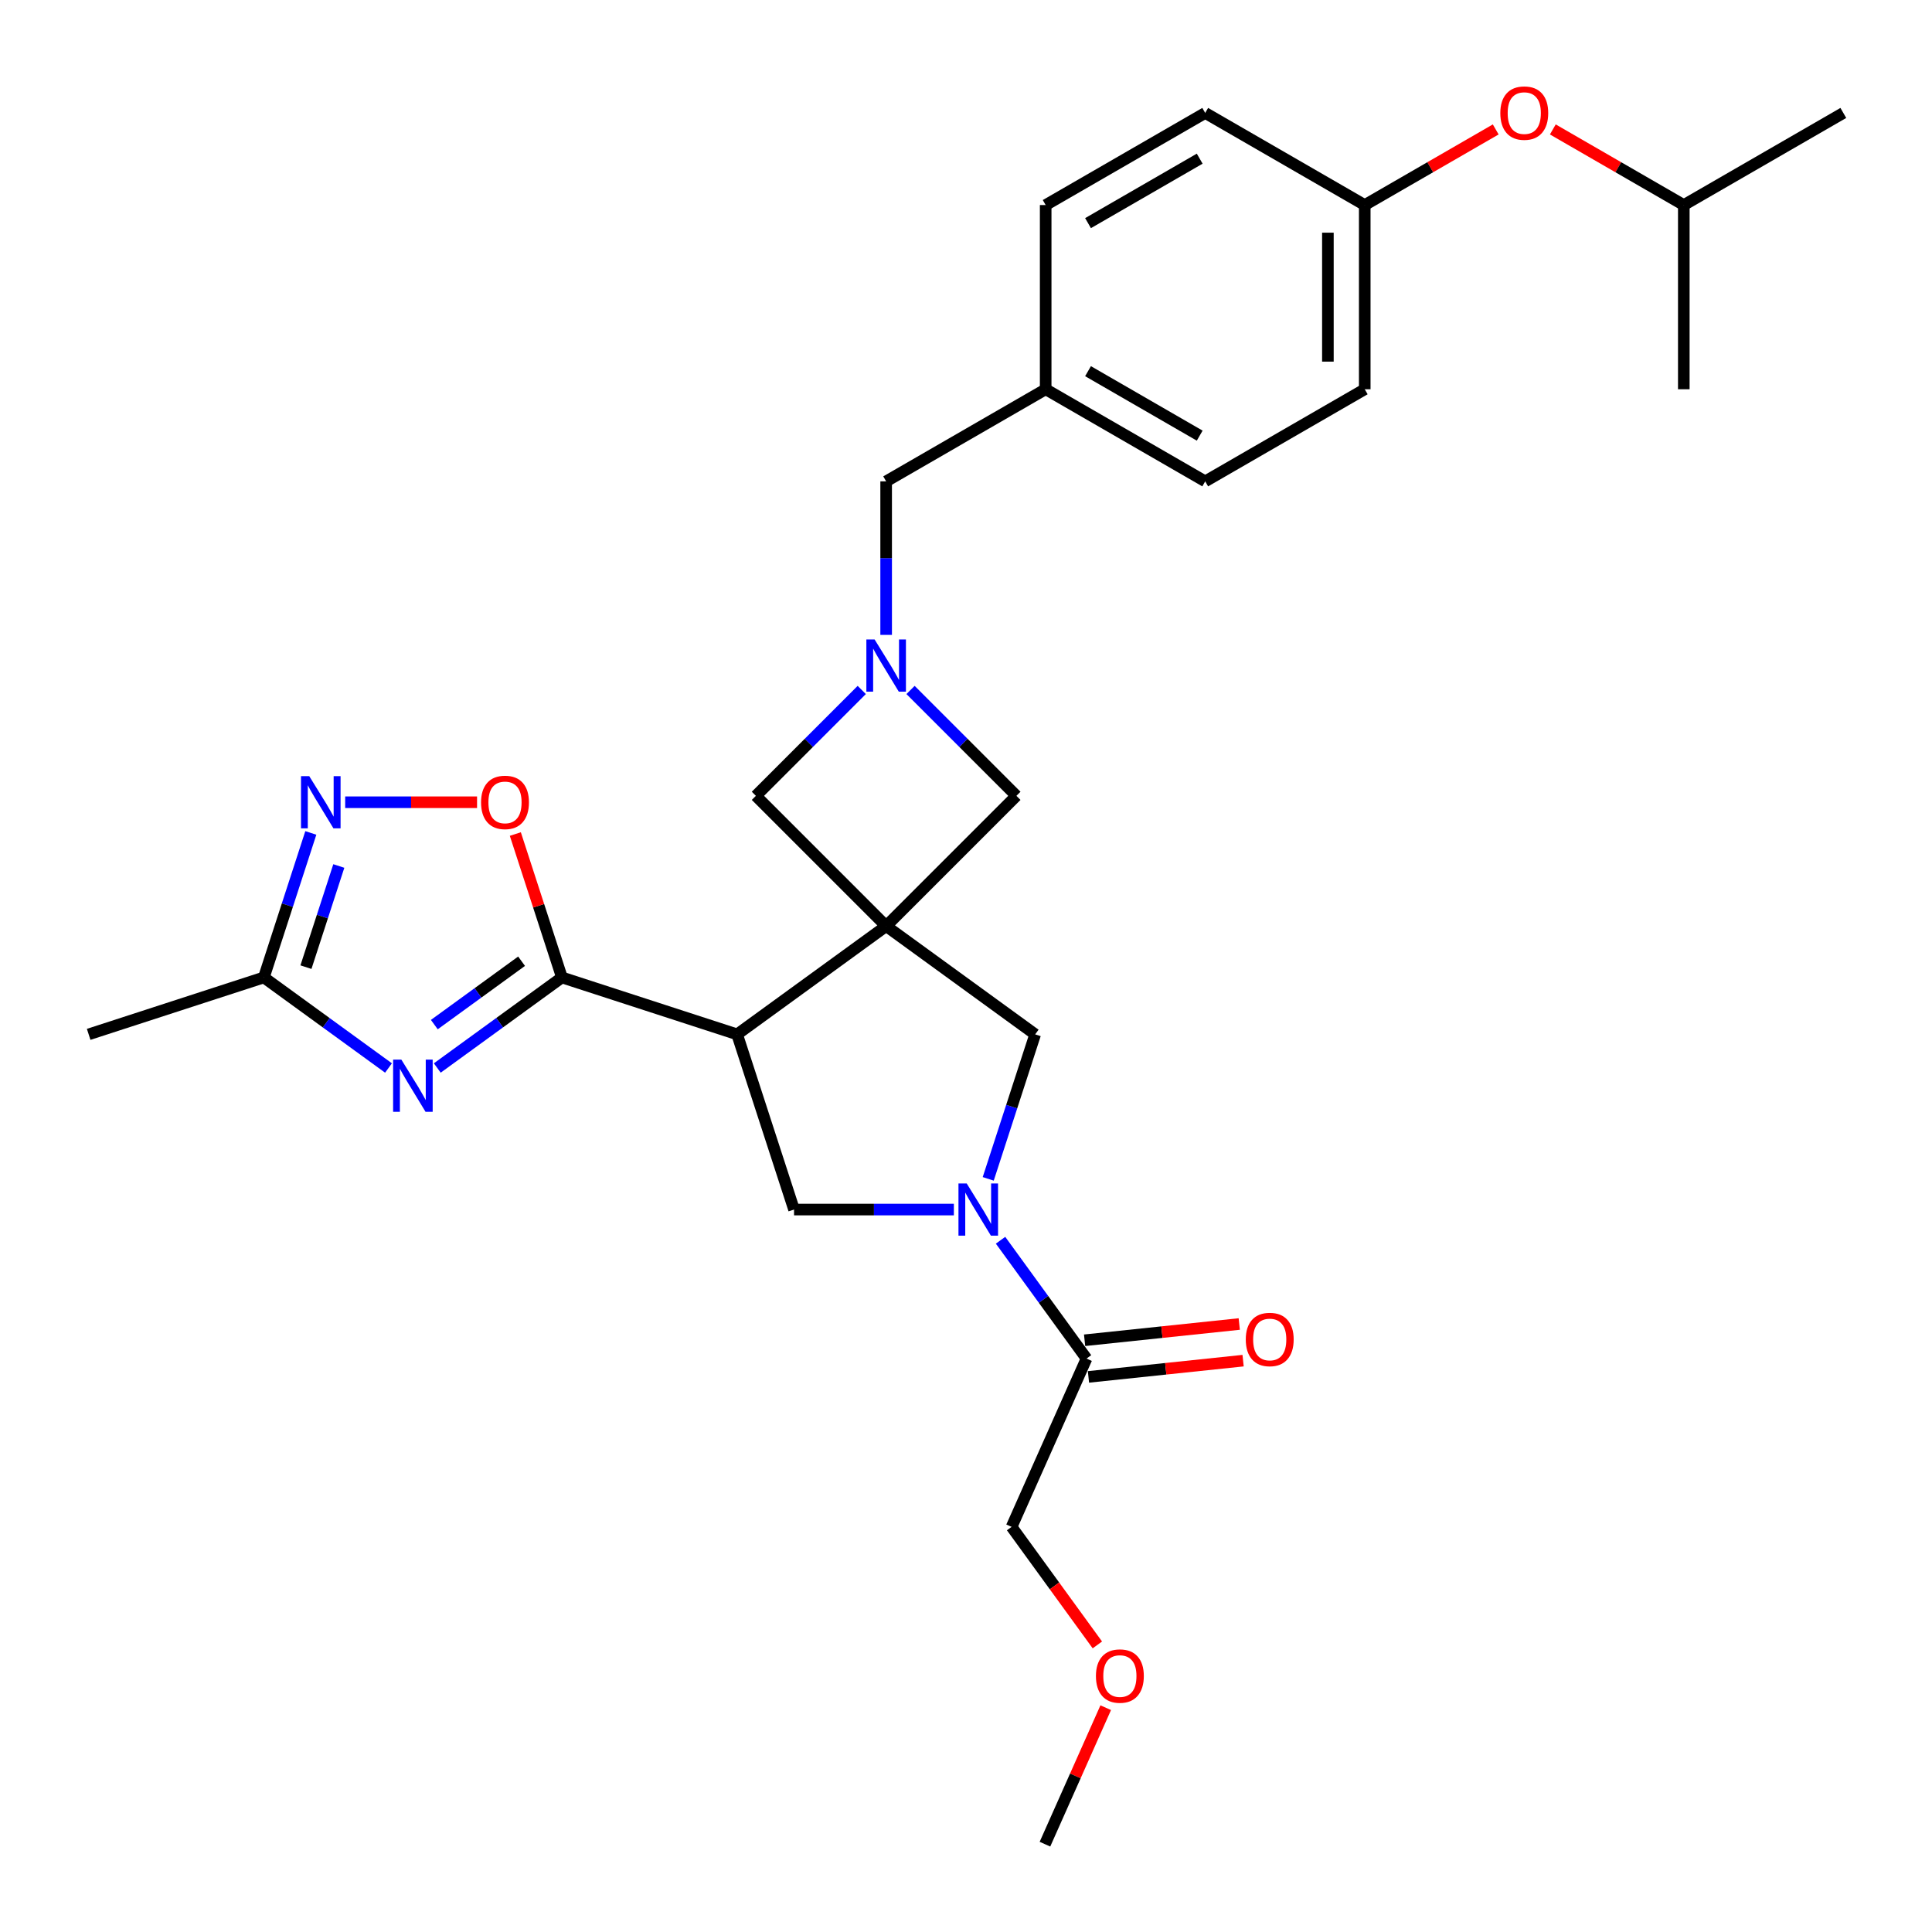 <?xml version='1.0' encoding='iso-8859-1'?>
<svg version='1.1' baseProfile='full'
              xmlns='http://www.w3.org/2000/svg'
                      xmlns:rdkit='http://www.rdkit.org/xml'
                      xmlns:xlink='http://www.w3.org/1999/xlink'
                  xml:space='preserve'
width='1000px' height='1000px' viewBox='0 0 1000 1000'>
<!-- END OF HEADER -->
<rect style='opacity:1.0;fill:#FFFFFF;stroke:none' width='1000' height='1000' x='0' y='0'> </rect>
<path class='bond-0' d='M 458.668,479.341 L 381.531,535.384' style='fill:none;fill-rule:evenodd;stroke:#000000;stroke-width:6px;stroke-linecap:butt;stroke-linejoin:miter;stroke-opacity:1' />
<path class='bond-8' d='M 458.668,479.341 L 535.805,535.384' style='fill:none;fill-rule:evenodd;stroke:#000000;stroke-width:6px;stroke-linecap:butt;stroke-linejoin:miter;stroke-opacity:1' />
<path class='bond-11' d='M 458.668,479.341 L 526.088,411.92' style='fill:none;fill-rule:evenodd;stroke:#000000;stroke-width:6px;stroke-linecap:butt;stroke-linejoin:miter;stroke-opacity:1' />
<path class='bond-12' d='M 458.668,479.341 L 391.247,411.92' style='fill:none;fill-rule:evenodd;stroke:#000000;stroke-width:6px;stroke-linecap:butt;stroke-linejoin:miter;stroke-opacity:1' />
<path class='bond-1' d='M 381.531,535.384 L 290.851,505.92' style='fill:none;fill-rule:evenodd;stroke:#000000;stroke-width:6px;stroke-linecap:butt;stroke-linejoin:miter;stroke-opacity:1' />
<path class='bond-4' d='M 381.531,535.384 L 410.994,626.064' style='fill:none;fill-rule:evenodd;stroke:#000000;stroke-width:6px;stroke-linecap:butt;stroke-linejoin:miter;stroke-opacity:1' />
<path class='bond-2' d='M 290.851,505.92 L 258.594,529.356' style='fill:none;fill-rule:evenodd;stroke:#000000;stroke-width:6px;stroke-linecap:butt;stroke-linejoin:miter;stroke-opacity:1' />
<path class='bond-2' d='M 258.594,529.356 L 226.337,552.792' style='fill:none;fill-rule:evenodd;stroke:#0000FF;stroke-width:6px;stroke-linecap:butt;stroke-linejoin:miter;stroke-opacity:1' />
<path class='bond-2' d='M 269.965,497.524 L 247.385,513.929' style='fill:none;fill-rule:evenodd;stroke:#000000;stroke-width:6px;stroke-linecap:butt;stroke-linejoin:miter;stroke-opacity:1' />
<path class='bond-2' d='M 247.385,513.929 L 224.806,530.334' style='fill:none;fill-rule:evenodd;stroke:#0000FF;stroke-width:6px;stroke-linecap:butt;stroke-linejoin:miter;stroke-opacity:1' />
<path class='bond-7' d='M 290.851,505.92 L 278.792,468.809' style='fill:none;fill-rule:evenodd;stroke:#000000;stroke-width:6px;stroke-linecap:butt;stroke-linejoin:miter;stroke-opacity:1' />
<path class='bond-7' d='M 278.792,468.809 L 266.734,431.697' style='fill:none;fill-rule:evenodd;stroke:#FF0000;stroke-width:6px;stroke-linecap:butt;stroke-linejoin:miter;stroke-opacity:1' />
<path class='bond-9' d='M 201.09,552.792 L 168.833,529.356' style='fill:none;fill-rule:evenodd;stroke:#0000FF;stroke-width:6px;stroke-linecap:butt;stroke-linejoin:miter;stroke-opacity:1' />
<path class='bond-9' d='M 168.833,529.356 L 136.576,505.92' style='fill:none;fill-rule:evenodd;stroke:#000000;stroke-width:6px;stroke-linecap:butt;stroke-linejoin:miter;stroke-opacity:1' />
<path class='bond-3' d='M 511.502,610.179 L 523.654,572.782' style='fill:none;fill-rule:evenodd;stroke:#0000FF;stroke-width:6px;stroke-linecap:butt;stroke-linejoin:miter;stroke-opacity:1' />
<path class='bond-3' d='M 523.654,572.782 L 535.805,535.384' style='fill:none;fill-rule:evenodd;stroke:#000000;stroke-width:6px;stroke-linecap:butt;stroke-linejoin:miter;stroke-opacity:1' />
<path class='bond-10' d='M 517.882,641.949 L 540.133,672.575' style='fill:none;fill-rule:evenodd;stroke:#0000FF;stroke-width:6px;stroke-linecap:butt;stroke-linejoin:miter;stroke-opacity:1' />
<path class='bond-10' d='M 540.133,672.575 L 562.384,703.201' style='fill:none;fill-rule:evenodd;stroke:#000000;stroke-width:6px;stroke-linecap:butt;stroke-linejoin:miter;stroke-opacity:1' />
<path class='bond-30' d='M 493.717,626.064 L 452.356,626.064' style='fill:none;fill-rule:evenodd;stroke:#0000FF;stroke-width:6px;stroke-linecap:butt;stroke-linejoin:miter;stroke-opacity:1' />
<path class='bond-30' d='M 452.356,626.064 L 410.994,626.064' style='fill:none;fill-rule:evenodd;stroke:#000000;stroke-width:6px;stroke-linecap:butt;stroke-linejoin:miter;stroke-opacity:1' />
<path class='bond-5' d='M 446.044,357.124 L 418.646,384.522' style='fill:none;fill-rule:evenodd;stroke:#0000FF;stroke-width:6px;stroke-linecap:butt;stroke-linejoin:miter;stroke-opacity:1' />
<path class='bond-5' d='M 418.646,384.522 L 391.247,411.92' style='fill:none;fill-rule:evenodd;stroke:#000000;stroke-width:6px;stroke-linecap:butt;stroke-linejoin:miter;stroke-opacity:1' />
<path class='bond-14' d='M 458.668,328.615 L 458.668,288.884' style='fill:none;fill-rule:evenodd;stroke:#0000FF;stroke-width:6px;stroke-linecap:butt;stroke-linejoin:miter;stroke-opacity:1' />
<path class='bond-14' d='M 458.668,288.884 L 458.668,249.153' style='fill:none;fill-rule:evenodd;stroke:#000000;stroke-width:6px;stroke-linecap:butt;stroke-linejoin:miter;stroke-opacity:1' />
<path class='bond-29' d='M 471.292,357.124 L 498.69,384.522' style='fill:none;fill-rule:evenodd;stroke:#0000FF;stroke-width:6px;stroke-linecap:butt;stroke-linejoin:miter;stroke-opacity:1' />
<path class='bond-29' d='M 498.69,384.522 L 526.088,411.92' style='fill:none;fill-rule:evenodd;stroke:#000000;stroke-width:6px;stroke-linecap:butt;stroke-linejoin:miter;stroke-opacity:1' />
<path class='bond-6' d='M 178.664,415.24 L 212.794,415.24' style='fill:none;fill-rule:evenodd;stroke:#0000FF;stroke-width:6px;stroke-linecap:butt;stroke-linejoin:miter;stroke-opacity:1' />
<path class='bond-6' d='M 212.794,415.24 L 246.924,415.24' style='fill:none;fill-rule:evenodd;stroke:#FF0000;stroke-width:6px;stroke-linecap:butt;stroke-linejoin:miter;stroke-opacity:1' />
<path class='bond-31' d='M 160.879,431.125 L 148.728,468.523' style='fill:none;fill-rule:evenodd;stroke:#0000FF;stroke-width:6px;stroke-linecap:butt;stroke-linejoin:miter;stroke-opacity:1' />
<path class='bond-31' d='M 148.728,468.523 L 136.576,505.92' style='fill:none;fill-rule:evenodd;stroke:#000000;stroke-width:6px;stroke-linecap:butt;stroke-linejoin:miter;stroke-opacity:1' />
<path class='bond-31' d='M 175.37,448.237 L 166.864,474.415' style='fill:none;fill-rule:evenodd;stroke:#0000FF;stroke-width:6px;stroke-linecap:butt;stroke-linejoin:miter;stroke-opacity:1' />
<path class='bond-31' d='M 166.864,474.415 L 158.358,500.594' style='fill:none;fill-rule:evenodd;stroke:#000000;stroke-width:6px;stroke-linecap:butt;stroke-linejoin:miter;stroke-opacity:1' />
<path class='bond-23' d='M 136.576,505.92 L 45.896,535.384' style='fill:none;fill-rule:evenodd;stroke:#000000;stroke-width:6px;stroke-linecap:butt;stroke-linejoin:miter;stroke-opacity:1' />
<path class='bond-13' d='M 563.381,712.684 L 603.404,708.477' style='fill:none;fill-rule:evenodd;stroke:#000000;stroke-width:6px;stroke-linecap:butt;stroke-linejoin:miter;stroke-opacity:1' />
<path class='bond-13' d='M 603.404,708.477 L 643.427,704.271' style='fill:none;fill-rule:evenodd;stroke:#FF0000;stroke-width:6px;stroke-linecap:butt;stroke-linejoin:miter;stroke-opacity:1' />
<path class='bond-13' d='M 561.388,693.719 L 601.411,689.512' style='fill:none;fill-rule:evenodd;stroke:#000000;stroke-width:6px;stroke-linecap:butt;stroke-linejoin:miter;stroke-opacity:1' />
<path class='bond-13' d='M 601.411,689.512 L 641.433,685.306' style='fill:none;fill-rule:evenodd;stroke:#FF0000;stroke-width:6px;stroke-linecap:butt;stroke-linejoin:miter;stroke-opacity:1' />
<path class='bond-22' d='M 562.384,703.201 L 523.603,790.305' style='fill:none;fill-rule:evenodd;stroke:#000000;stroke-width:6px;stroke-linecap:butt;stroke-linejoin:miter;stroke-opacity:1' />
<path class='bond-17' d='M 458.668,249.153 L 541.24,201.48' style='fill:none;fill-rule:evenodd;stroke:#000000;stroke-width:6px;stroke-linecap:butt;stroke-linejoin:miter;stroke-opacity:1' />
<path class='bond-15' d='M 774.18,66.993 L 740.283,86.563' style='fill:none;fill-rule:evenodd;stroke:#FF0000;stroke-width:6px;stroke-linecap:butt;stroke-linejoin:miter;stroke-opacity:1' />
<path class='bond-15' d='M 740.283,86.563 L 706.386,106.133' style='fill:none;fill-rule:evenodd;stroke:#000000;stroke-width:6px;stroke-linecap:butt;stroke-linejoin:miter;stroke-opacity:1' />
<path class='bond-25' d='M 803.737,66.993 L 837.634,86.563' style='fill:none;fill-rule:evenodd;stroke:#FF0000;stroke-width:6px;stroke-linecap:butt;stroke-linejoin:miter;stroke-opacity:1' />
<path class='bond-25' d='M 837.634,86.563 L 871.531,106.133' style='fill:none;fill-rule:evenodd;stroke:#000000;stroke-width:6px;stroke-linecap:butt;stroke-linejoin:miter;stroke-opacity:1' />
<path class='bond-16' d='M 706.386,106.133 L 706.386,201.48' style='fill:none;fill-rule:evenodd;stroke:#000000;stroke-width:6px;stroke-linecap:butt;stroke-linejoin:miter;stroke-opacity:1' />
<path class='bond-16' d='M 687.316,120.435 L 687.316,187.178' style='fill:none;fill-rule:evenodd;stroke:#000000;stroke-width:6px;stroke-linecap:butt;stroke-linejoin:miter;stroke-opacity:1' />
<path class='bond-32' d='M 706.386,106.133 L 623.813,58.46' style='fill:none;fill-rule:evenodd;stroke:#000000;stroke-width:6px;stroke-linecap:butt;stroke-linejoin:miter;stroke-opacity:1' />
<path class='bond-20' d='M 541.24,201.48 L 541.24,106.133' style='fill:none;fill-rule:evenodd;stroke:#000000;stroke-width:6px;stroke-linecap:butt;stroke-linejoin:miter;stroke-opacity:1' />
<path class='bond-21' d='M 541.24,201.48 L 623.813,249.153' style='fill:none;fill-rule:evenodd;stroke:#000000;stroke-width:6px;stroke-linecap:butt;stroke-linejoin:miter;stroke-opacity:1' />
<path class='bond-21' d='M 563.161,192.117 L 620.962,225.488' style='fill:none;fill-rule:evenodd;stroke:#000000;stroke-width:6px;stroke-linecap:butt;stroke-linejoin:miter;stroke-opacity:1' />
<path class='bond-18' d='M 623.813,58.46 L 541.24,106.133' style='fill:none;fill-rule:evenodd;stroke:#000000;stroke-width:6px;stroke-linecap:butt;stroke-linejoin:miter;stroke-opacity:1' />
<path class='bond-18' d='M 620.962,82.126 L 563.161,115.497' style='fill:none;fill-rule:evenodd;stroke:#000000;stroke-width:6px;stroke-linecap:butt;stroke-linejoin:miter;stroke-opacity:1' />
<path class='bond-19' d='M 706.386,201.48 L 623.813,249.153' style='fill:none;fill-rule:evenodd;stroke:#000000;stroke-width:6px;stroke-linecap:butt;stroke-linejoin:miter;stroke-opacity:1' />
<path class='bond-24' d='M 523.603,790.305 L 545.799,820.855' style='fill:none;fill-rule:evenodd;stroke:#000000;stroke-width:6px;stroke-linecap:butt;stroke-linejoin:miter;stroke-opacity:1' />
<path class='bond-24' d='M 545.799,820.855 L 567.995,851.405' style='fill:none;fill-rule:evenodd;stroke:#FF0000;stroke-width:6px;stroke-linecap:butt;stroke-linejoin:miter;stroke-opacity:1' />
<path class='bond-26' d='M 572.32,883.899 L 556.593,919.222' style='fill:none;fill-rule:evenodd;stroke:#FF0000;stroke-width:6px;stroke-linecap:butt;stroke-linejoin:miter;stroke-opacity:1' />
<path class='bond-26' d='M 556.593,919.222 L 540.866,954.545' style='fill:none;fill-rule:evenodd;stroke:#000000;stroke-width:6px;stroke-linecap:butt;stroke-linejoin:miter;stroke-opacity:1' />
<path class='bond-27' d='M 871.531,106.133 L 954.104,58.46' style='fill:none;fill-rule:evenodd;stroke:#000000;stroke-width:6px;stroke-linecap:butt;stroke-linejoin:miter;stroke-opacity:1' />
<path class='bond-28' d='M 871.531,106.133 L 871.531,201.48' style='fill:none;fill-rule:evenodd;stroke:#000000;stroke-width:6px;stroke-linecap:butt;stroke-linejoin:miter;stroke-opacity:1' />
<path  class='atom-3' d='M 207.745 548.463
L 216.593 562.765
Q 217.47 564.176, 218.881 566.731
Q 220.292 569.286, 220.369 569.439
L 220.369 548.463
L 223.954 548.463
L 223.954 575.465
L 220.254 575.465
L 210.758 559.828
Q 209.652 557.997, 208.469 555.9
Q 207.325 553.802, 206.982 553.154
L 206.982 575.465
L 203.473 575.465
L 203.473 548.463
L 207.745 548.463
' fill='#0000FF'/>
<path  class='atom-4' d='M 500.372 612.563
L 509.221 626.865
Q 510.098 628.276, 511.509 630.832
Q 512.92 633.387, 512.996 633.539
L 512.996 612.563
L 516.581 612.563
L 516.581 639.565
L 512.882 639.565
L 503.385 623.928
Q 502.279 622.098, 501.097 620
Q 499.953 617.903, 499.61 617.254
L 499.61 639.565
L 496.101 639.565
L 496.101 612.563
L 500.372 612.563
' fill='#0000FF'/>
<path  class='atom-6' d='M 452.699 330.999
L 461.547 345.301
Q 462.424 346.712, 463.836 349.267
Q 465.247 351.823, 465.323 351.975
L 465.323 330.999
L 468.908 330.999
L 468.908 358.001
L 465.209 358.001
L 455.712 342.364
Q 454.606 340.534, 453.424 338.436
Q 452.28 336.338, 451.936 335.69
L 451.936 358.001
L 448.428 358.001
L 448.428 330.999
L 452.699 330.999
' fill='#0000FF'/>
<path  class='atom-7' d='M 160.071 401.739
L 168.92 416.041
Q 169.797 417.452, 171.208 420.008
Q 172.619 422.563, 172.695 422.715
L 172.695 401.739
L 176.28 401.739
L 176.28 428.741
L 172.581 428.741
L 163.084 413.105
Q 161.978 411.274, 160.796 409.176
Q 159.652 407.079, 159.309 406.43
L 159.309 428.741
L 155.8 428.741
L 155.8 401.739
L 160.071 401.739
' fill='#0000FF'/>
<path  class='atom-8' d='M 248.992 415.317
Q 248.992 408.833, 252.195 405.21
Q 255.399 401.587, 261.387 401.587
Q 267.375 401.587, 270.578 405.21
Q 273.782 408.833, 273.782 415.317
Q 273.782 421.876, 270.54 425.614
Q 267.298 429.313, 261.387 429.313
Q 255.437 429.313, 252.195 425.614
Q 248.992 421.915, 248.992 415.317
M 261.387 426.262
Q 265.506 426.262, 267.718 423.516
Q 269.968 420.732, 269.968 415.317
Q 269.968 410.015, 267.718 407.346
Q 265.506 404.638, 261.387 404.638
Q 257.268 404.638, 255.018 407.307
Q 252.806 409.977, 252.806 415.317
Q 252.806 420.77, 255.018 423.516
Q 257.268 426.262, 261.387 426.262
' fill='#FF0000'/>
<path  class='atom-14' d='M 644.814 693.311
Q 644.814 686.828, 648.017 683.204
Q 651.221 679.581, 657.209 679.581
Q 663.197 679.581, 666.4 683.204
Q 669.604 686.828, 669.604 693.311
Q 669.604 699.871, 666.362 703.609
Q 663.12 707.308, 657.209 707.308
Q 651.259 707.308, 648.017 703.609
Q 644.814 699.909, 644.814 693.311
M 657.209 704.257
Q 661.328 704.257, 663.54 701.511
Q 665.79 698.727, 665.79 693.311
Q 665.79 688.01, 663.54 685.34
Q 661.328 682.632, 657.209 682.632
Q 653.09 682.632, 650.84 685.302
Q 648.628 687.972, 648.628 693.311
Q 648.628 698.765, 650.84 701.511
Q 653.09 704.257, 657.209 704.257
' fill='#FF0000'/>
<path  class='atom-16' d='M 776.563 58.536
Q 776.563 52.053, 779.767 48.43
Q 782.971 44.806, 788.958 44.806
Q 794.946 44.806, 798.15 48.43
Q 801.353 52.053, 801.353 58.536
Q 801.353 65.096, 798.112 68.834
Q 794.87 72.533, 788.958 72.533
Q 783.009 72.533, 779.767 68.834
Q 776.563 65.134, 776.563 58.536
M 788.958 69.482
Q 793.077 69.482, 795.289 66.736
Q 797.54 63.952, 797.54 58.536
Q 797.54 53.235, 795.289 50.565
Q 793.077 47.858, 788.958 47.858
Q 784.839 47.858, 782.589 50.527
Q 780.377 53.197, 780.377 58.536
Q 780.377 63.99, 782.589 66.736
Q 784.839 69.482, 788.958 69.482
' fill='#FF0000'/>
<path  class='atom-25' d='M 567.252 867.518
Q 567.252 861.035, 570.455 857.411
Q 573.659 853.788, 579.647 853.788
Q 585.635 853.788, 588.838 857.411
Q 592.042 861.035, 592.042 867.518
Q 592.042 874.078, 588.8 877.816
Q 585.558 881.515, 579.647 881.515
Q 573.697 881.515, 570.455 877.816
Q 567.252 874.116, 567.252 867.518
M 579.647 878.464
Q 583.766 878.464, 585.978 875.718
Q 588.228 872.934, 588.228 867.518
Q 588.228 862.217, 585.978 859.547
Q 583.766 856.839, 579.647 856.839
Q 575.528 856.839, 573.278 859.509
Q 571.066 862.179, 571.066 867.518
Q 571.066 872.972, 573.278 875.718
Q 575.528 878.464, 579.647 878.464
' fill='#FF0000'/>
</svg>
